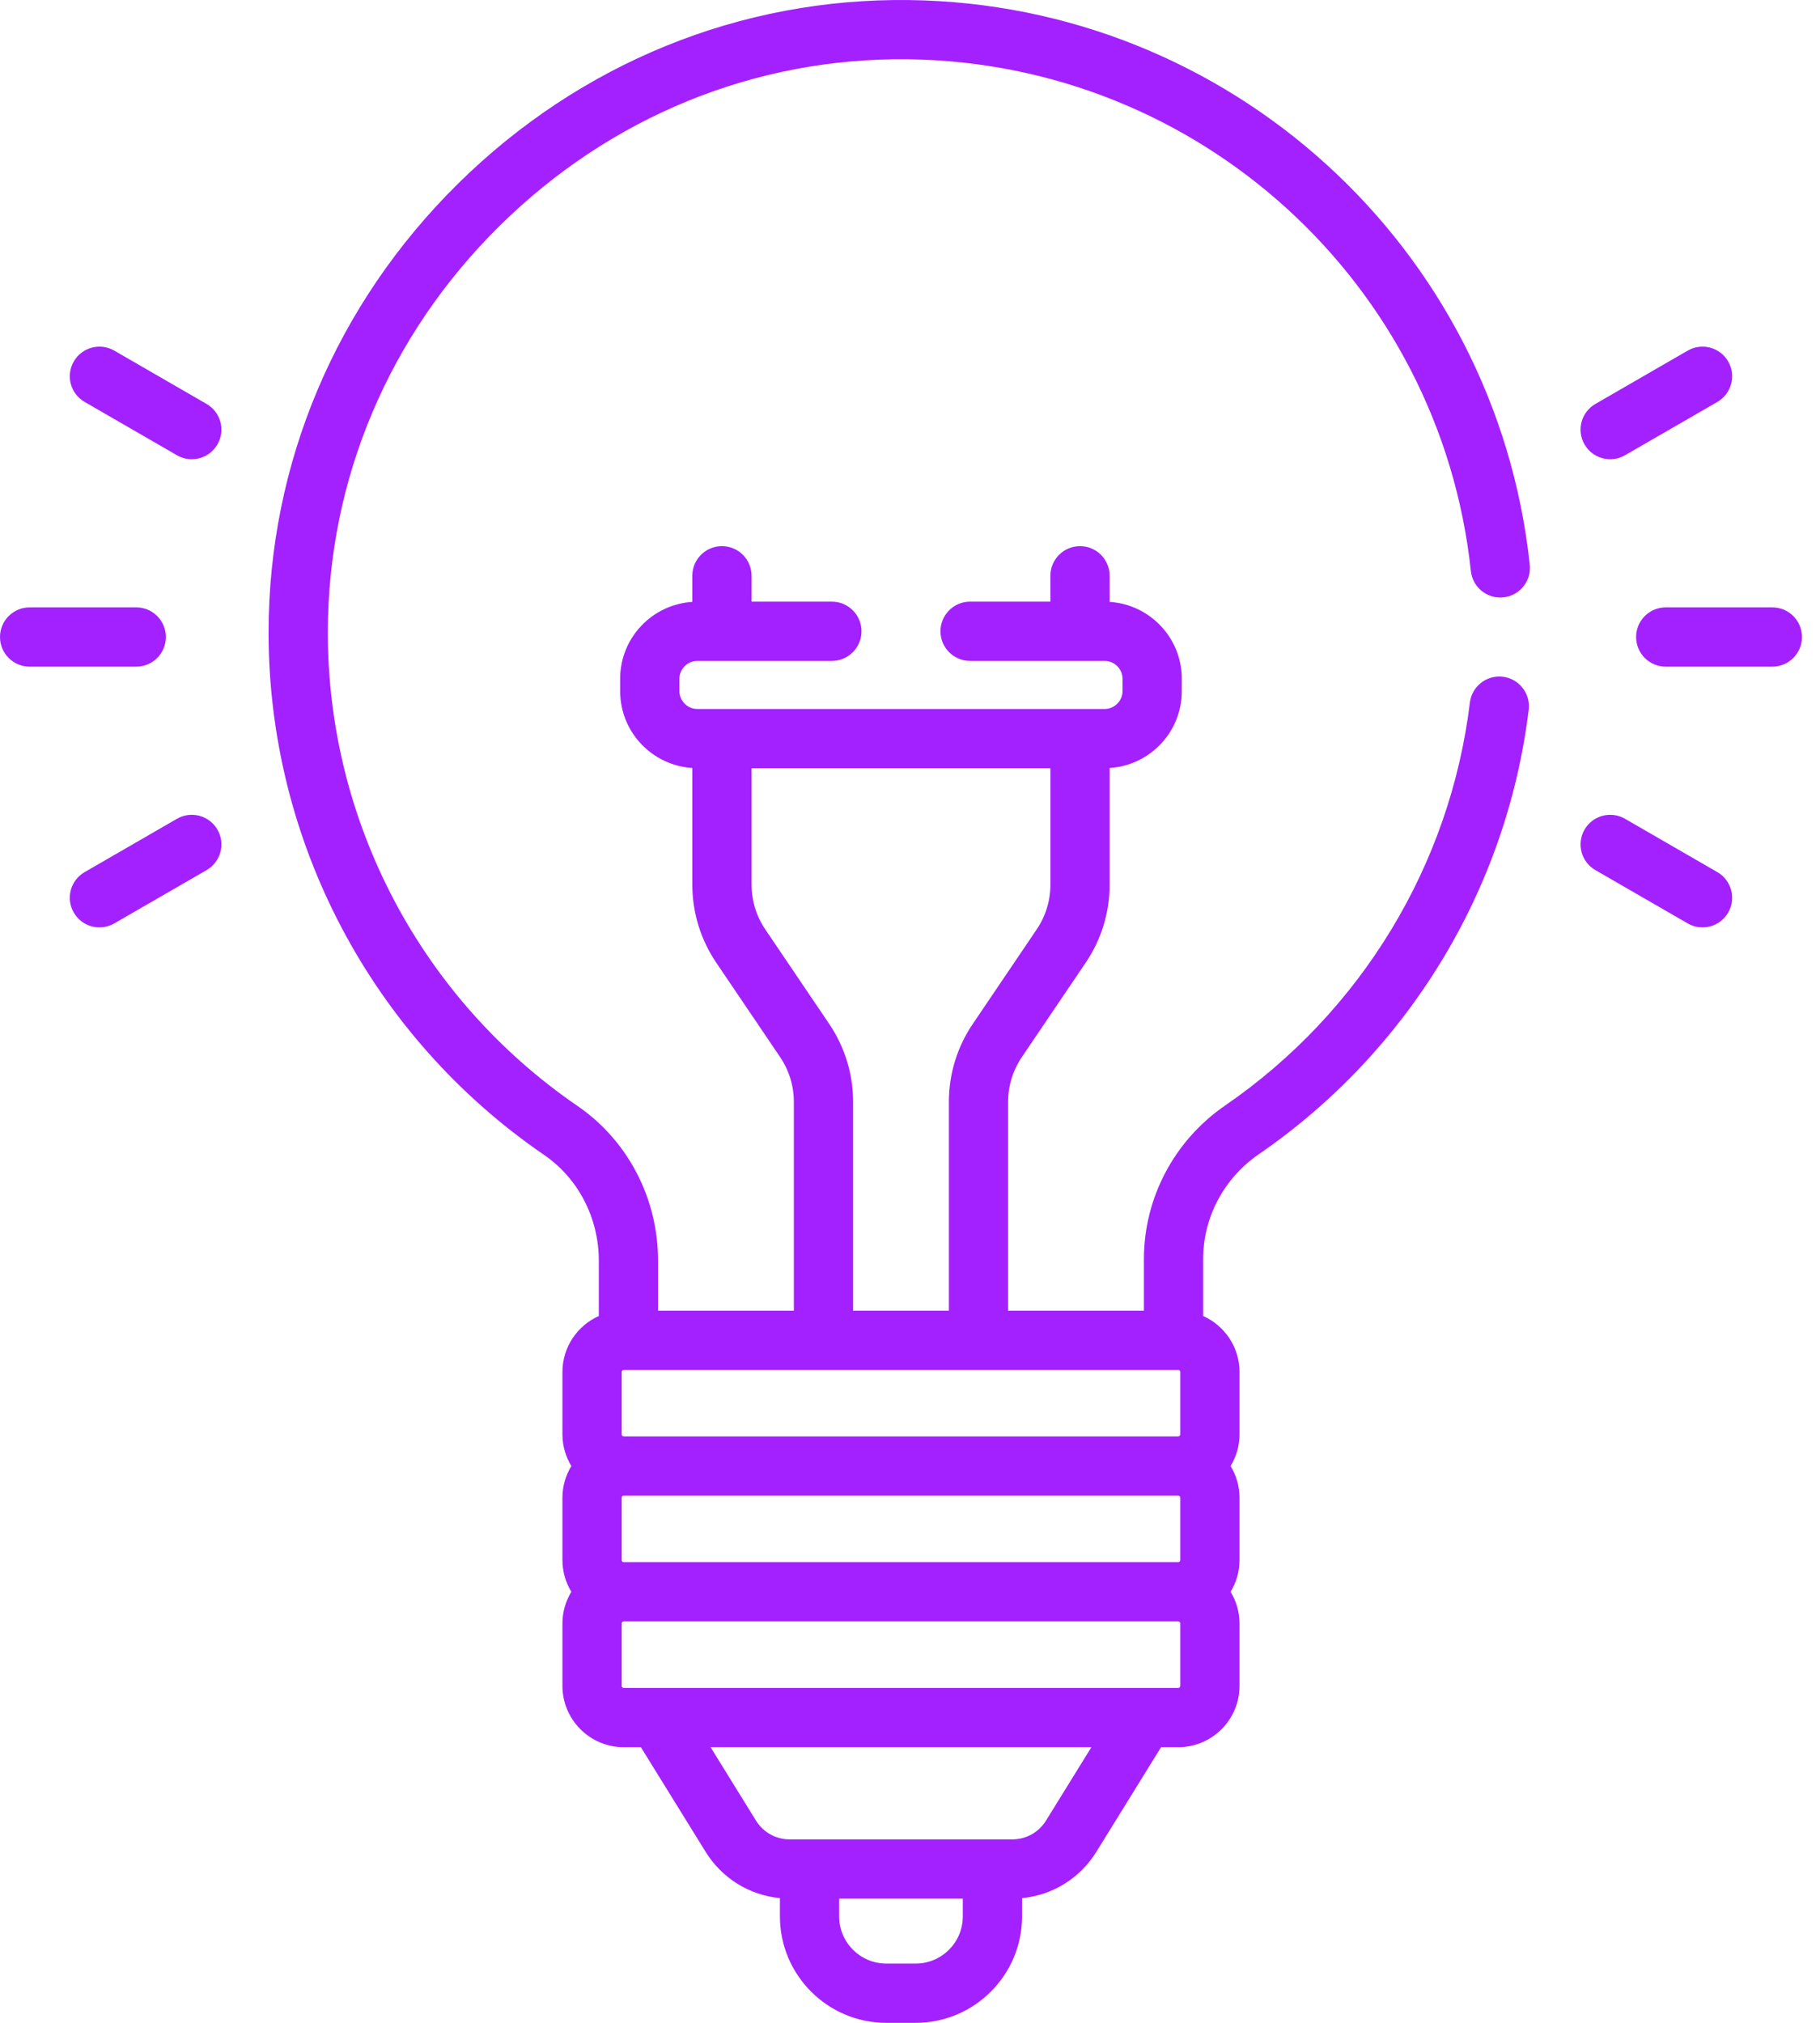 <svg width="72" height="80" viewBox="0 0 72 80" fill="none" xmlns="http://www.w3.org/2000/svg">
<path d="M3.348 15.896L7.001 18.005C7.563 18.329 8.279 18.136 8.602 17.576C8.926 17.016 8.734 16.299 8.173 15.976L4.52 13.866C3.959 13.543 3.242 13.735 2.919 14.295C2.595 14.856 2.787 15.572 3.348 15.896Z" fill="#A321FE"/>
<path d="M63.113 34.411L66.767 36.52C67.328 36.844 68.045 36.651 68.368 36.092C68.691 35.531 68.499 34.814 67.939 34.491L64.285 32.381C63.724 32.058 63.008 32.25 62.684 32.81C62.361 33.371 62.553 34.087 63.113 34.411Z" fill="#A321FE"/>
<path d="M1.172 26.365H5.391C6.038 26.365 6.562 25.84 6.562 25.193C6.562 24.546 6.038 24.021 5.391 24.021H1.172C0.525 24.021 0 24.546 0 25.193C0 25.84 0.525 26.365 1.172 26.365Z" fill="#A321FE"/>
<path d="M64.725 25.193C64.725 25.84 65.249 26.365 65.897 26.365H70.115C70.763 26.365 71.287 25.84 71.287 25.193C71.287 24.546 70.763 24.021 70.115 24.021H65.897C65.249 24.021 64.725 24.546 64.725 25.193Z" fill="#A321FE"/>
<path d="M8.602 32.81C8.279 32.25 7.562 32.058 7.001 32.381L3.348 34.491C2.787 34.814 2.595 35.531 2.919 36.092C3.243 36.653 3.96 36.844 4.52 36.52L8.173 34.411C8.734 34.087 8.926 33.371 8.602 32.81Z" fill="#A321FE"/>
<path d="M64.285 18.005L67.939 15.896C68.499 15.572 68.691 14.856 68.368 14.295C68.044 13.735 67.327 13.543 66.767 13.866L63.113 15.976C62.553 16.299 62.361 17.016 62.684 17.576C63.008 18.137 63.725 18.329 64.285 18.005Z" fill="#A321FE"/>
<path d="M21.516 45.669C22.877 46.601 23.689 48.167 23.689 49.858V52.046C22.842 52.425 22.25 53.274 22.25 54.26V56.725C22.25 57.185 22.38 57.613 22.603 57.98C22.38 58.346 22.25 58.774 22.25 59.233V61.699C22.25 62.158 22.38 62.587 22.603 62.953C22.38 63.32 22.25 63.748 22.25 64.207V66.673C22.25 68.011 23.338 69.099 24.675 69.099H25.354L27.913 73.235C28.563 74.285 29.643 74.95 30.854 75.068V75.791C30.854 78.112 32.741 80 35.062 80H36.224C38.545 80 40.433 78.112 40.433 75.791V75.068C41.643 74.95 42.723 74.285 43.373 73.235L45.932 69.099H46.61C47.948 69.099 49.036 68.011 49.036 66.673V64.207C49.036 63.748 48.906 63.32 48.683 62.953C48.906 62.587 49.036 62.158 49.036 61.699V59.233C49.036 58.774 48.906 58.346 48.683 57.98C48.906 57.613 49.036 57.185 49.036 56.725V54.26C49.036 53.274 48.444 52.425 47.597 52.046V49.793C47.597 48.145 48.419 46.597 49.796 45.65C55.719 41.58 59.611 35.172 60.476 28.069C60.554 27.427 60.096 26.843 59.454 26.764C58.813 26.686 58.227 27.144 58.149 27.786C57.366 34.222 53.838 40.029 48.469 43.719C46.456 45.102 45.254 47.373 45.254 49.793V51.834H39.881V43.581C39.881 42.946 40.069 42.332 40.425 41.805L42.951 38.072C43.571 37.156 43.898 36.088 43.898 34.983V30.373C45.488 30.273 46.752 28.951 46.752 27.336V26.841C46.752 25.226 45.488 23.905 43.898 23.804V22.771C43.898 22.124 43.373 21.599 42.726 21.599C42.079 21.599 41.554 22.124 41.554 22.771V23.794H38.377C37.73 23.794 37.205 24.319 37.205 24.966C37.205 25.614 37.73 26.138 38.377 26.138H43.705C44.086 26.138 44.408 26.46 44.408 26.841V27.336C44.408 27.717 44.086 28.039 43.705 28.039H27.581C27.2 28.039 26.878 27.717 26.878 27.336V26.841C26.878 26.46 27.2 26.138 27.581 26.138H32.909C33.556 26.138 34.081 25.614 34.081 24.966C34.081 24.319 33.556 23.794 32.909 23.794H29.732V22.771C29.732 22.124 29.208 21.599 28.56 21.599C27.913 21.599 27.388 22.124 27.388 22.771V23.804C25.798 23.904 24.534 25.226 24.534 26.841V27.336C24.534 28.951 25.798 30.273 27.388 30.373V34.983C27.388 36.088 27.716 37.156 28.335 38.072L30.861 41.805C31.217 42.331 31.405 42.945 31.405 43.581V51.834H26.033V49.858C26.033 47.394 24.84 45.105 22.841 43.735C16.654 39.495 12.964 32.492 12.969 25.003C12.973 18.962 15.386 13.254 19.765 8.933C24.145 4.609 29.885 2.267 35.933 2.345C47.404 2.489 56.972 11.19 58.188 22.583C58.256 23.227 58.831 23.692 59.477 23.624C60.121 23.556 60.587 22.978 60.518 22.335C59.176 9.761 48.62 0.16 35.962 0.002C29.29 -0.083 22.949 2.498 18.119 7.265C13.291 12.03 10.629 18.329 10.625 25.002C10.62 33.265 14.691 40.991 21.516 45.669ZM38.089 75.791C38.089 76.82 37.253 77.656 36.224 77.656H35.062C34.034 77.656 33.197 76.82 33.197 75.791V75.089H38.089V75.791ZM41.38 72.002C41.092 72.467 40.593 72.745 40.046 72.745C39.113 72.745 32.105 72.745 31.241 72.745C30.694 72.745 30.195 72.467 29.907 72.002L28.111 69.099H43.176L41.38 72.002ZM30.276 36.758C29.92 36.232 29.732 35.618 29.732 34.983V30.383H41.555V34.983C41.555 35.618 41.367 36.232 41.011 36.758L38.485 40.492C37.865 41.407 37.538 42.475 37.538 43.581V51.834H33.749V43.581C33.749 42.475 33.421 41.408 32.802 40.492L30.276 36.758ZM24.594 54.26C24.594 54.214 24.63 54.178 24.676 54.178H24.861H46.426H46.611C46.656 54.178 46.693 54.214 46.693 54.26V56.725C46.693 56.771 46.656 56.808 46.611 56.808H24.676C24.63 56.808 24.594 56.771 24.594 56.725V54.26ZM24.594 59.233C24.594 59.188 24.63 59.151 24.676 59.151H46.611C46.656 59.151 46.693 59.188 46.693 59.233V61.699C46.693 61.745 46.656 61.782 46.611 61.782H24.676C24.63 61.782 24.594 61.745 24.594 61.699V59.233ZM24.594 64.208C24.594 64.162 24.63 64.125 24.676 64.125H46.611C46.656 64.125 46.693 64.162 46.693 64.208V66.673C46.693 66.719 46.656 66.755 46.611 66.755C45.845 66.755 25.418 66.755 24.676 66.755C24.63 66.755 24.594 66.719 24.594 66.673V64.208Z" fill="#A321FE"/>
</svg>

